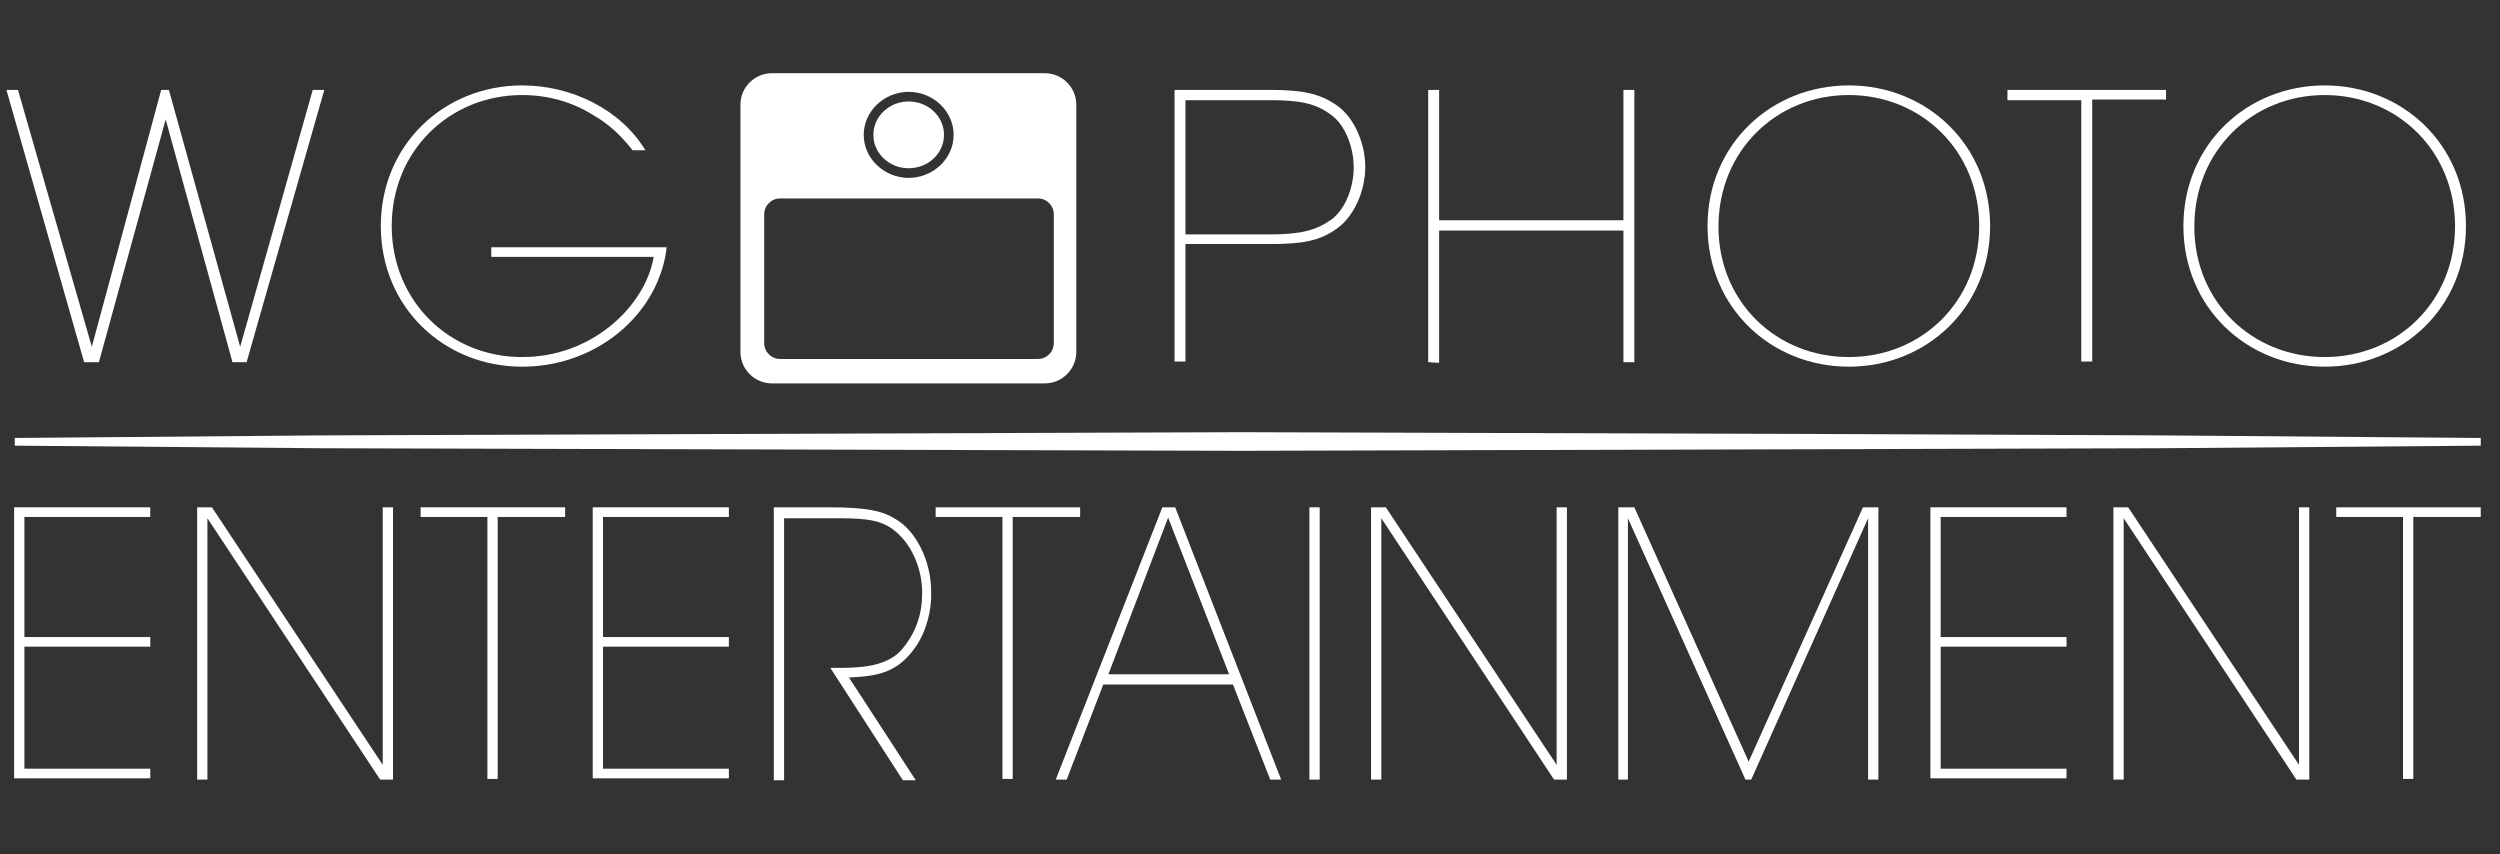 <?xml version="1.0" encoding="utf-8"?>
<!-- Generator: Adobe Illustrator 26.0.2, SVG Export Plug-In . SVG Version: 6.00 Build 0)  -->
<svg version="1.1" id="Ebene_1" xmlns="http://www.w3.org/2000/svg" xmlns:xlink="http://www.w3.org/1999/xlink" x="0px" y="0px"
	 viewBox="0 0 389.3 133" style="enable-background:new 0 0 389.3 133;" xml:space="preserve">
<rect x="0" y="0" width="389.3" height="133" fill="#333333" stroke="none"/>
<style type="text/css">
	.st0{fill:#FFFFFF;}
</style>
<g>
	<g id="XMLID_910_">
		<path id="XMLID_936_" class="st0" d="M2.2,79h21.2v1.5H3.8v18.7h19.6v1.5H3.8v19h19.6v1.5H2.2V79z"/>
		<path id="XMLID_934_" class="st0" d="M59.6,119.1V79h1.6v42.4h-2L32.3,80.7v40.7h-1.6V79H33L59.6,119.1z"/>
		<path id="XMLID_932_" class="st0" d="M75.9,80.5H65.5V79H88v1.5H77.5v40.8h-1.6V80.5z"/>
		<path id="XMLID_930_" class="st0" d="M92.3,79h21.2v1.5H93.9v18.7h19.6v1.5H93.9v19h19.6v1.5H92.3V79z"/>
		<path id="XMLID_928_" class="st0" d="M120.3,79h8.8c6,0,8.4,0.6,10.3,1.8c3.1,1.7,5.6,6.4,5.6,11.3c0.1,2.6-0.6,6-2.4,8.6
			c-2.8,4.1-6,4.6-10.4,4.8l10.4,16h-2L129.3,104h1.1c2.8,0,7.4,0,9.9-2.7c2.4-2.8,3.3-5.7,3.3-9c0-3.7-1.6-7.7-4.6-9.9
			c-2.3-1.7-5.2-1.7-9.7-1.7h-7.2v40.8h-1.6V79H120.3z"/>
		<path id="XMLID_926_" class="st0" d="M156.1,80.5h-10.4V79h22.5v1.5h-10.5v40.8h-1.6V80.5z"/>
		<path id="XMLID_923_" class="st0" d="M166.1,121.4h-1.7L181,79h2l16.5,42.4h-1.7l-5.8-14.8h-20.2L166.1,121.4z M181.9,80.6
			l-9.3,24.4h18.8L181.9,80.6z"/>
		<path id="XMLID_921_" class="st0" d="M203.9,79h1.6v42.4h-1.6V79z"/>
		<path id="XMLID_919_" class="st0" d="M242.4,119.1V79h1.6v42.4h-2l-26.9-40.7v40.7h-1.6V79h2.3L242.4,119.1z"/>
		<path id="XMLID_917_" class="st0" d="M252,121.4V79h2.5l17.8,39.6L290.1,79h2.4v42.4h-1.6V80.7l-18.2,40.7h-0.9l-18.3-40.7v40.7
			C253.5,121.4,252,121.4,252,121.4z"/>
		<path id="XMLID_915_" class="st0" d="M300.6,79h21.2v1.5h-19.6v18.7h19.6v1.5h-19.6v19h19.6v1.5h-21.2V79z"/>
		<path id="XMLID_913_" class="st0" d="M358,119.1V79h1.6v42.4h-2l-26.9-40.7v40.7h-1.6V79h2.3L358,119.1z"/>
		<path id="XMLID_911_" class="st0" d="M374.3,80.5h-10.5V79h22.5v1.5h-10.5v40.8h-1.6V80.5H374.3z"/>
	</g>
	<polygon id="XMLID_909_" class="st0" points="193.3,70.2 50,69.8 2.3,69.4 2.3,68.2 50,67.8 193.3,67.3 288.8,67.6 336.5,67.8 
		386.3,68.2 386.3,69.4 336.5,69.8 	"/>
	<g id="XMLID_904_">
		<path id="XMLID_907_" class="st0" d="M1,14h1.8l11.5,40l10.8-40h1.2l11.1,40l11.3-40h1.8L38.4,56.4h-2.2L25.8,18.6L15.4,56.4h-2.3
			L1,14z"/>
		<path id="XMLID_905_" class="st0" d="M98.5,23.4c-1.7-2.2-3.7-4.1-6-5.4c-3.3-2.1-7.1-3.2-11.2-3.2C70.1,14.8,61,23.4,61,35.2
			c0,11.7,9,20.4,20.3,20.4c5.4,0,10.1-1.9,13.7-4.8c3.6-2.9,6.1-6.8,6.8-10.8H76.5v-1.5h27.3c-0.2,2.2-0.9,4.3-1.8,6.2
			c-3.5,7.2-11.4,12.4-20.7,12.4c-12.1,0-22-9.2-22-21.9s9.9-21.9,22-21.9c7.8,0,15.4,3.8,19.2,10.1C100.5,23.4,98.5,23.4,98.5,23.4
			z"/>
	</g>
	<g id="XMLID_890_">
		<path id="XMLID_901_" class="st0" d="M197.7,14c5,0,7.8,0.5,10.6,2.5c2.5,1.8,4.3,5.7,4.3,9.5s-1.8,7.7-4.3,9.5
			c-2.8,2.1-5.7,2.5-10.6,2.5h-13.1v18.3h-1.7V14H197.7z M184.6,36.5h13.1c4.8,0,7.2-0.6,9.6-2.3c2.1-1.5,3.5-4.9,3.5-8.1
			c0-3.3-1.4-6.7-3.5-8.2c-2.4-1.8-4.8-2.3-9.6-2.3h-13.1V36.5z"/>
		<path id="XMLID_899_" class="st0" d="M222.4,56.4V14h1.7v20.3h28.7V14h1.7v42.4h-1.7V35.9h-28.7v20.6L222.4,56.4L222.4,56.4z"/>
		<path id="XMLID_896_" class="st0" d="M265.9,35.2c0-12.7,9.9-21.9,22-21.9s22,9.2,22,21.9s-9.9,21.9-22,21.9
			S265.9,47.9,265.9,35.2L265.9,35.2z M267.6,35.3c0,11.7,9,20.3,20.3,20.3s20.3-8.6,20.3-20.4c0-11.7-9-20.4-20.3-20.4
			S267.6,23.5,267.6,35.3L267.6,35.3z"/>
		<path id="XMLID_894_" class="st0" d="M324.1,15.6h-11.5V14h24.7v1.5h-11.5v40.8h-1.7V15.6z"/>
		<path id="XMLID_891_" class="st0" d="M340,35.2c0-12.7,9.9-21.9,22-21.9s22,9.2,22,21.9s-9.9,21.9-22,21.9S340,47.9,340,35.2
			L340,35.2z M341.7,35.3c0,11.7,9,20.3,20.3,20.3s20.3-8.6,20.3-20.4c0-11.7-9-20.4-20.3-20.4S341.7,23.5,341.7,35.3L341.7,35.3z"
			/>
	</g>
	<g id="XMLID_884_">
		<path id="XMLID_886_" class="st0" d="M167.6,54.8c0,2.7-2.2,4.9-4.9,4.9h-42.5c-2.7,0-4.9-2.2-4.9-4.9V16.3c0-2.7,2.2-4.9,4.9-4.9
			h42.5c2.7,0,4.9,2.2,4.9,4.9V54.8z M164.1,33.4c0-1.4-1.1-2.5-2.5-2.5h-40.1c-1.4,0-2.5,1.1-2.5,2.5v20c0,1.4,1.1,2.5,2.5,2.5
			h40.1c1.4,0,2.5-1.1,2.5-2.5V33.4z M148.5,21c0-3.7-3.2-6.7-7-6.7s-7,3-7,6.7s3.2,6.7,7,6.7S148.5,24.7,148.5,21z"/>
		<path id="XMLID_885_" class="st0" d="M141.5,15.8c-3,0-5.5,2.3-5.5,5.2s2.5,5.2,5.5,5.2s5.5-2.3,5.5-5.2S144.5,15.8,141.5,15.8z"
			/>
	</g>
</g>
</svg>
